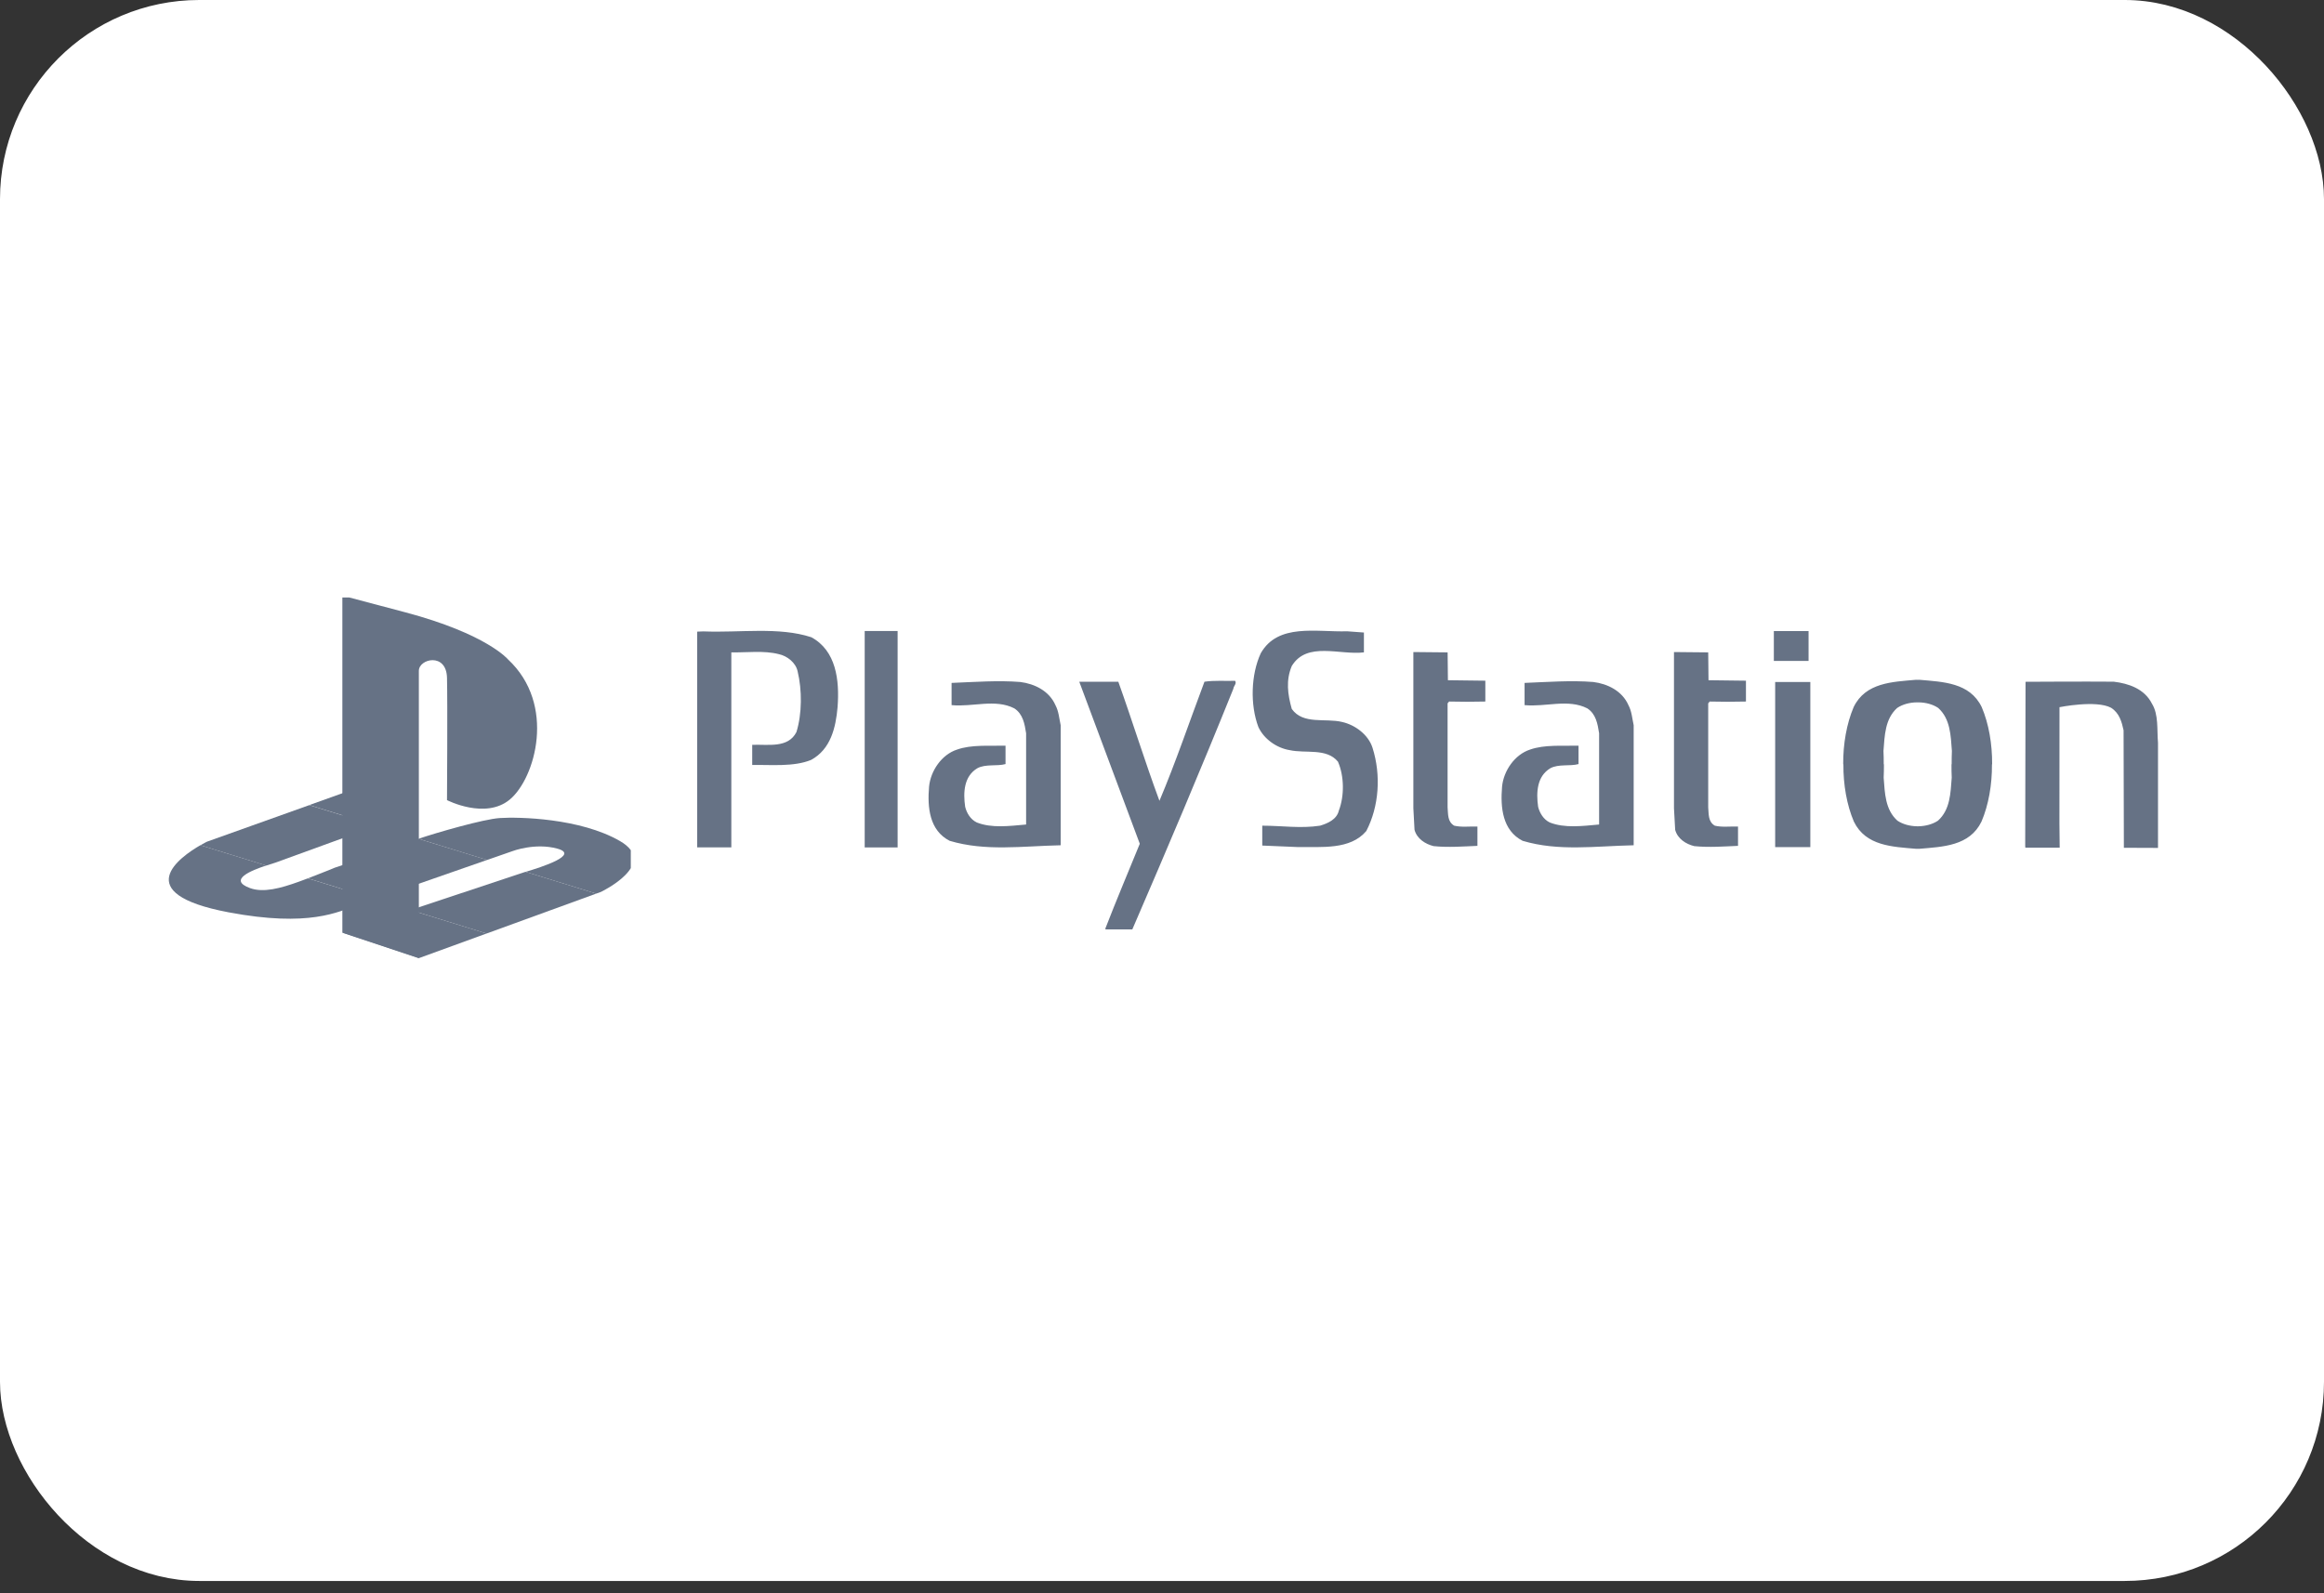 <?xml version="1.0" encoding="UTF-8"?> <svg xmlns="http://www.w3.org/2000/svg" width="70" height="48" viewBox="0 0 70 48" fill="none"><rect x="0" y="0" width="70" height="48" fill="#333333" stroke="none"/><rect x="0.5" y="0.5" width="69" height="46.629" rx="5.5" fill="white" stroke="white"></rect><g clip-path="url(#clip0_2101_16493)"><path fill-rule="evenodd" clip-rule="evenodd" d="M12.463 24.472L10.426 23.857L9.316 24.254L11.342 24.879L12.463 24.472Z" fill="#667285"></path><path fill-rule="evenodd" clip-rule="evenodd" d="M10.312 28.098L12.616 28.866L14.656 28.123L12.365 27.416L10.312 28.098Z" fill="#667285"></path><path fill-rule="evenodd" clip-rule="evenodd" d="M15.795 26.276L12.365 27.416L14.656 28.124L17.958 26.922L15.831 26.265L15.795 26.276ZM12.605 25.27C12.523 25.297 12.46 25.32 12.425 25.335C12.159 25.45 10.083 26.141 10.083 26.141C10.083 26.141 9.702 26.3 9.273 26.462L11.292 27.085C12.155 26.784 13.733 26.235 14.672 25.907L12.605 25.27Z" fill="#667285"></path><path fill-rule="evenodd" clip-rule="evenodd" d="M18.67 25.336C17.471 24.645 15.623 24.607 15.053 24.645C14.557 24.678 13.144 25.087 12.605 25.27L14.672 25.908L15.433 25.643C15.433 25.643 16.111 25.382 16.785 25.566C17.472 25.753 16.312 26.123 15.831 26.266L17.958 26.922L18.099 26.871C18.099 26.871 19.87 26.026 18.67 25.336Z" fill="#667285"></path><path fill-rule="evenodd" clip-rule="evenodd" d="M8.998 26.564C8.451 26.761 7.934 26.902 7.532 26.756C6.849 26.506 7.581 26.219 8.02 26.075L6.036 25.463C5.433 25.811 3.854 26.912 6.884 27.485C9.322 27.945 10.197 27.466 10.749 27.274L11.291 27.085L9.273 26.462C9.182 26.496 9.089 26.53 8.998 26.564Z" fill="#667285"></path><path fill-rule="evenodd" clip-rule="evenodd" d="M8.294 25.989L11.342 24.881L9.316 24.256L6.237 25.356C6.237 25.356 6.156 25.395 6.037 25.464L8.02 26.077C8.156 26.032 8.264 26.001 8.294 25.989Z" fill="#667285"></path><path fill-rule="evenodd" clip-rule="evenodd" d="M10.312 17.945V28.096L12.616 28.864V20.21C12.616 19.845 13.446 19.648 13.464 20.421C13.483 21.227 13.464 24.105 13.464 24.105C13.464 24.105 14.62 24.7 15.357 24.086C16.119 23.453 16.766 21.227 15.3 19.864C15.3 19.864 14.659 19.096 12.197 18.444L10.312 17.945Z" fill="#667285"></path></g><path fill-rule="evenodd" clip-rule="evenodd" d="M24.438 19.198C25.183 19.601 25.291 20.485 25.228 21.305C25.174 21.921 25.022 22.573 24.43 22.894C23.909 23.109 23.213 23.036 22.657 23.046V22.439C23.15 22.422 23.738 22.546 23.989 22.055C24.16 21.501 24.16 20.788 24.025 20.226C23.971 19.966 23.712 19.761 23.46 19.708C23.011 19.591 22.476 19.663 22.028 19.654V25.528H21V19.029L21.188 19.022C22.275 19.067 23.46 18.877 24.438 19.198ZM41.082 19.056V19.654C40.354 19.743 39.367 19.314 38.909 20.064C38.729 20.493 38.783 20.912 38.909 21.358C39.25 21.84 39.923 21.627 40.426 21.751C40.821 21.84 41.215 22.135 41.341 22.528C41.602 23.35 41.539 24.295 41.153 25.037C40.668 25.608 39.815 25.51 39.088 25.519L38.02 25.474V24.875C38.612 24.875 39.177 24.965 39.761 24.875C39.994 24.805 40.264 24.688 40.327 24.42C40.497 23.974 40.488 23.376 40.3 22.947C39.958 22.528 39.321 22.706 38.846 22.599C38.459 22.537 38.073 22.269 37.903 21.903C37.651 21.233 37.678 20.323 37.975 19.68C38.495 18.769 39.645 19.047 40.578 19.019L41.082 19.056ZM43.603 19.654L43.612 20.493L44.739 20.507V21.135C44.389 21.144 43.999 21.144 43.648 21.135L43.602 21.189V24.322C43.621 24.527 43.594 24.751 43.801 24.875C44.025 24.928 44.249 24.893 44.501 24.902V25.483C44.079 25.501 43.621 25.536 43.181 25.491C42.93 25.429 42.678 25.268 42.606 25L42.571 24.35V19.644L43.603 19.654ZM51.452 19.654L51.461 20.493L52.589 20.507V21.135C52.239 21.144 51.848 21.144 51.498 21.135L51.452 21.189V24.322C51.471 24.527 51.444 24.751 51.651 24.875C51.874 24.928 52.099 24.893 52.35 24.902V25.483C51.929 25.501 51.471 25.536 51.031 25.491C50.779 25.429 50.528 25.268 50.457 25L50.421 24.35V19.644L51.452 19.654ZM31.79 21.243C31.89 21.43 31.903 21.644 31.948 21.849V25.465C30.777 25.491 29.681 25.653 28.604 25.331C27.993 25.019 27.93 24.323 27.984 23.698C28.03 23.225 28.361 22.733 28.828 22.582C29.259 22.43 29.784 22.475 30.287 22.466V23.019C30.027 23.091 29.69 23.01 29.439 23.144C29.035 23.385 29.008 23.867 29.071 24.305C29.116 24.492 29.232 24.688 29.421 24.778C29.869 24.956 30.404 24.885 30.907 24.84V22.091C30.862 21.805 30.812 21.511 30.552 21.341C29.978 21.046 29.291 21.305 28.662 21.243V20.574C29.362 20.546 30.058 20.493 30.731 20.546C31.162 20.6 31.602 20.814 31.79 21.243ZM49.049 21.243C49.149 21.43 49.162 21.644 49.207 21.849V25.465C48.037 25.491 46.94 25.653 45.862 25.331C45.252 25.019 45.19 24.323 45.243 23.698C45.288 23.225 45.621 22.733 46.087 22.582C46.518 22.43 47.043 22.475 47.546 22.466V23.019C47.286 23.091 46.949 23.01 46.698 23.144C46.294 23.385 46.267 23.867 46.329 24.305C46.375 24.492 46.491 24.688 46.679 24.778C47.128 24.956 47.663 24.885 48.166 24.84V22.091C48.121 21.805 48.071 21.511 47.811 21.341C47.236 21.046 46.55 21.305 45.921 21.243V20.574C46.622 20.546 47.317 20.493 47.99 20.546C48.42 20.6 48.861 20.814 49.049 21.243ZM33.684 20.538C34.106 21.716 34.483 22.939 34.923 24.126C35.417 22.957 35.829 21.734 36.279 20.538C36.575 20.493 36.898 20.52 37.203 20.511C37.257 20.6 37.158 20.662 37.149 20.751C36.171 23.18 35.148 25.59 34.106 28H33.307L33.29 27.983C33.622 27.126 33.981 26.277 34.331 25.42L32.508 20.538C32.543 20.537 33.684 20.538 33.684 20.538ZM64.817 21.198C65.023 21.528 64.965 21.984 65 22.376V25.545L63.972 25.541L63.963 22.001C63.909 21.751 63.838 21.483 63.587 21.323C63.137 21.082 62.033 21.305 62.033 21.305L62.031 24.804L62.039 25.538H61.004L61 25.483L61.01 20.54C61.01 20.54 62.796 20.529 63.667 20.537C64.116 20.591 64.592 20.751 64.817 21.198ZM57.76 25.572H57.715C57.006 25.51 56.198 25.491 55.839 24.751C55.626 24.251 55.52 23.64 55.524 23.029L55.518 23.024C55.514 22.413 55.621 21.802 55.833 21.302C56.192 20.561 57.001 20.543 57.709 20.48C57.724 20.48 57.74 20.48 57.754 20.481H57.768C57.784 20.48 57.799 20.48 57.814 20.48C58.523 20.543 59.331 20.561 59.69 21.302C59.903 21.802 60.008 22.413 60.004 23.024L59.999 23.029C60.003 23.64 59.897 24.251 59.684 24.751C59.325 25.491 58.517 25.51 57.808 25.572H57.76ZM57.786 24.893C58 24.889 58.212 24.832 58.373 24.724C58.742 24.393 58.751 23.893 58.787 23.429C58.781 23.295 58.779 23.162 58.78 23.028L58.785 23.024C58.785 22.884 58.786 22.75 58.792 22.623C58.757 22.158 58.747 21.659 58.38 21.328C58.218 21.219 58.007 21.163 57.791 21.16H57.732C57.517 21.163 57.306 21.219 57.144 21.328C56.777 21.658 56.767 22.158 56.731 22.623C56.738 22.75 56.739 22.884 56.739 23.024L56.745 23.028C56.744 23.167 56.744 23.302 56.737 23.429C56.772 23.893 56.782 24.393 57.151 24.724C57.311 24.832 57.523 24.889 57.738 24.893H57.786ZM26.045 19.011H27.037V25.531H26.045V19.011ZM53.469 20.546H54.528V25.521H53.469V20.546ZM53.429 19.012H54.475V19.912H53.429V19.012Z" fill="#667285"></path><defs><clipPath id="clip0_2101_16493"><rect width="14" height="11" fill="white" transform="translate(5 18)"></rect></clipPath></defs></svg> 